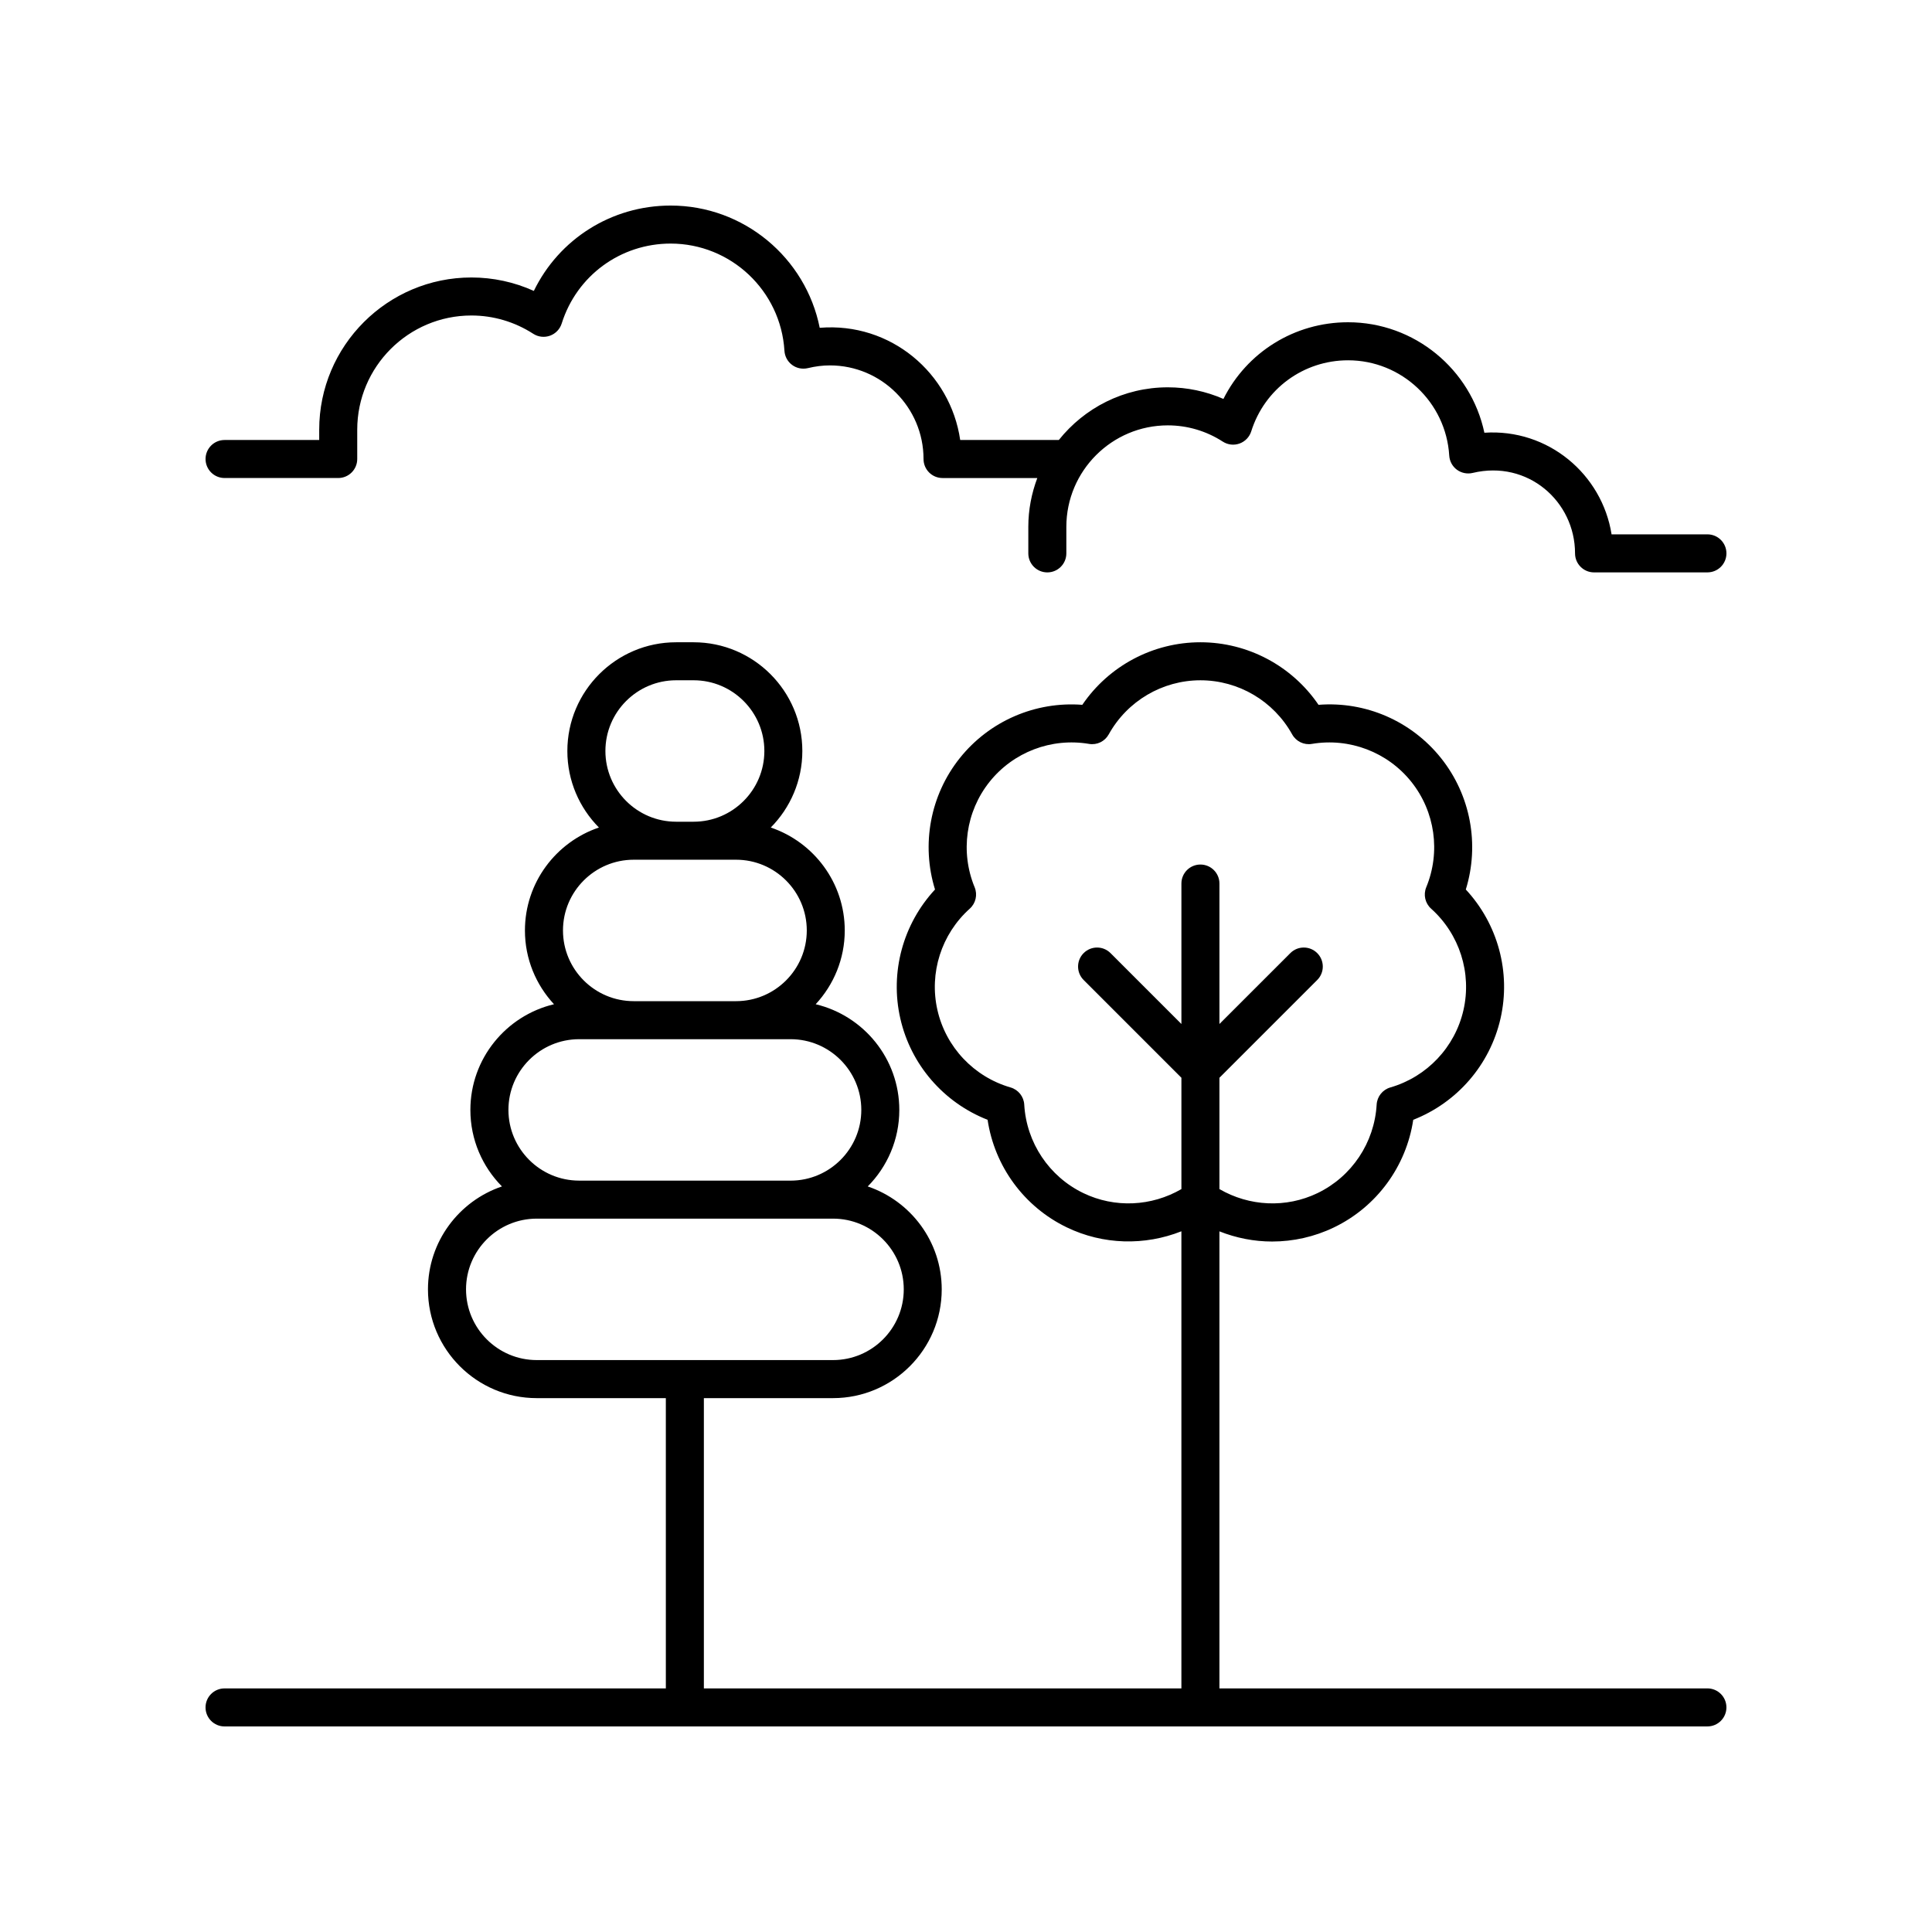 <?xml version="1.0" encoding="UTF-8"?>
<!-- Uploaded to: ICON Repo, www.svgrepo.com, Generator: ICON Repo Mixer Tools -->
<svg fill="#000000" width="800px" height="800px" version="1.1" viewBox="144 144 512 512" xmlns="http://www.w3.org/2000/svg">
 <g>
  <path d="m203.51 601.52h392.97c2.785 0 5.039-2.254 5.039-5.039 0-2.781-2.254-5.039-5.039-5.039h-129.32v-121.12c4.465 1.77 9.199 2.695 13.957 2.695 5.59 0 11.199-1.234 16.398-3.742 11.34-5.457 19.16-16.188 21.008-28.516 11.605-4.543 20.324-14.555 23.125-26.824 2.805-12.27-0.707-25.074-9.195-34.207 3.684-11.902 1.293-24.965-6.555-34.809-7.852-9.84-19.996-15.113-32.477-14.133-7.012-10.305-18.711-16.578-31.301-16.578-12.586 0-24.285 6.273-31.297 16.578-12.434-0.957-24.629 4.293-32.48 14.133-7.848 9.844-10.238 22.902-6.555 34.809-8.48 9.129-11.996 21.934-9.191 34.203 2.793 12.27 11.512 22.281 23.125 26.828 1.844 12.328 9.664 23.055 21.008 28.516 9.625 4.641 20.633 4.879 30.352 1.031v121.14h-126.55v-76.926h34.219c15.891 0 28.816-12.926 28.816-28.82 0-12.668-8.227-23.43-19.609-27.281 5.168-5.211 8.367-12.375 8.367-20.277 0-13.594-9.473-24.992-22.16-28.008 4.766-5.144 7.703-12 7.703-19.547 0-12.668-8.227-23.43-19.609-27.285 5.168-5.211 8.367-12.375 8.367-20.277 0-15.891-12.926-28.816-28.816-28.816h-4.641c-15.891 0-28.816 12.926-28.816 28.816 0 7.898 3.199 15.066 8.367 20.277-11.383 3.852-19.609 14.613-19.609 27.285 0 7.547 2.938 14.406 7.703 19.547-12.688 3.016-22.16 14.414-22.16 28.008 0 7.902 3.199 15.066 8.367 20.277-11.383 3.852-19.609 14.613-19.609 27.281 0 15.891 12.926 28.82 28.816 28.82h34.223l0.004 76.926h-116.95c-2.785 0-5.039 2.254-5.039 5.039 0.004 2.781 2.254 5.039 5.039 5.039zm227.6-141.33c-9.086-4.375-15.09-13.363-15.676-23.457-0.121-2.129-1.574-3.953-3.625-4.547-9.711-2.812-17.137-10.668-19.379-20.5-2.242-9.832 1.039-20.129 8.566-26.879 1.59-1.426 2.106-3.699 1.293-5.672-3.856-9.344-2.344-20.051 3.945-27.934 6.289-7.883 16.379-11.742 26.355-10.062 2.137 0.367 4.207-0.66 5.238-2.523 4.906-8.84 14.219-14.332 24.301-14.332 10.086 0 19.398 5.492 24.305 14.332 1.031 1.863 3.125 2.891 5.238 2.523 9.957-1.676 20.062 2.176 26.352 10.062 6.289 7.883 7.805 18.586 3.945 27.934-0.812 1.977-0.297 4.246 1.293 5.672 7.531 6.754 10.812 17.055 8.57 26.879-2.242 9.832-9.672 17.688-19.379 20.5-2.051 0.594-3.504 2.414-3.625 4.547-0.586 10.098-6.594 19.086-15.676 23.457-8.336 4.016-18.062 3.527-25.988-1.07v-29.5l25.914-25.91c1.969-1.965 1.969-5.156 0-7.125s-5.156-1.969-7.125 0l-18.789 18.785v-37.219c0-2.781-2.254-5.039-5.039-5.039s-5.039 2.254-5.039 5.039v37.219l-18.785-18.785c-1.969-1.969-5.156-1.969-7.125 0s-1.969 5.156 0 7.125l25.91 25.91v29.5c-7.922 4.598-17.641 5.086-25.977 1.07zm-107.93-135.91h4.641c10.332 0 18.742 8.406 18.742 18.742 0 10.336-8.41 18.742-18.742 18.742h-4.641c-10.332 0-18.742-8.406-18.742-18.742 0-10.336 8.41-18.742 18.742-18.742zm-11.242 47.555h27.125c10.332 0 18.742 8.41 18.742 18.742 0 10.336-8.41 18.742-18.742 18.742h-27.125c-10.332 0-18.742-8.406-18.742-18.742 0-10.332 8.41-18.742 18.742-18.742zm-14.457 47.562h56.031c10.332 0 18.742 8.406 18.742 18.742 0 10.336-8.41 18.742-18.742 18.742l-56.031-0.004c-10.332 0-18.742-8.41-18.742-18.742 0.004-10.336 8.41-18.738 18.742-18.738zm-29.98 66.297c0-10.336 8.41-18.742 18.742-18.742h78.52c10.332 0 18.742 8.406 18.742 18.742 0 10.336-8.41 18.742-18.742 18.742h-78.523c-10.332 0-18.738-8.406-18.738-18.742z"/>
  <path d="m203.51 270.68h30.121c2.785 0 5.039-2.254 5.039-5.039v-7.769c0-16.688 13.574-30.262 30.258-30.262 5.809 0 11.477 1.676 16.383 4.844 1.32 0.855 2.965 1.043 4.449 0.508 1.477-0.535 2.621-1.727 3.094-3.227 3.981-12.672 15.582-21.184 28.871-21.184 15.949 0 29.195 12.48 30.16 28.414 0.09 1.488 0.832 2.859 2.031 3.746 1.195 0.887 2.711 1.191 4.176 0.848 2.023-0.488 3.93-0.723 5.84-0.723 13.684 0 24.812 11.129 24.812 24.809 0 2.781 2.254 5.039 5.039 5.039h25.113c-1.516 4.035-2.383 8.383-2.383 12.938v7.031c0 2.781 2.254 5.039 5.039 5.039 2.785 0 5.039-2.254 5.039-5.039v-7.031c0-14.828 12.062-26.895 26.895-26.895 5.164 0 10.199 1.488 14.559 4.305 1.324 0.855 2.961 1.047 4.449 0.508 1.477-0.535 2.621-1.727 3.094-3.227 3.539-11.262 13.852-18.828 25.664-18.828 14.176 0 25.949 11.094 26.809 25.254 0.09 1.488 0.836 2.859 2.031 3.746 1.195 0.879 2.731 1.191 4.176 0.848 14.598-3.5 27.133 7.543 27.133 21.32 0 2.781 2.254 5.039 5.039 5.039l30.043-0.004c2.785 0 5.039-2.254 5.039-5.039 0-2.781-2.254-5.039-5.039-5.039h-25.402c-2.527-15.938-16.816-28.059-33.707-26.93-3.559-16.793-18.496-29.277-36.129-29.277-14.203 0-26.832 7.961-33.027 20.32-4.629-2.023-9.637-3.078-14.734-3.078-11.684 0-22.102 5.465-28.883 13.957h-26.141c-2.574-17.711-18.402-31.27-37.227-29.73-3.707-18.551-20.109-32.395-39.508-32.395-15.672 0-29.578 8.879-36.254 22.621-5.188-2.344-10.809-3.562-16.543-3.562-22.238 0-40.336 18.098-40.336 40.336v2.734h-25.082c-2.785 0-5.039 2.254-5.039 5.039 0.004 2.781 2.254 5.035 5.039 5.035z"/>
 </g>
</svg>